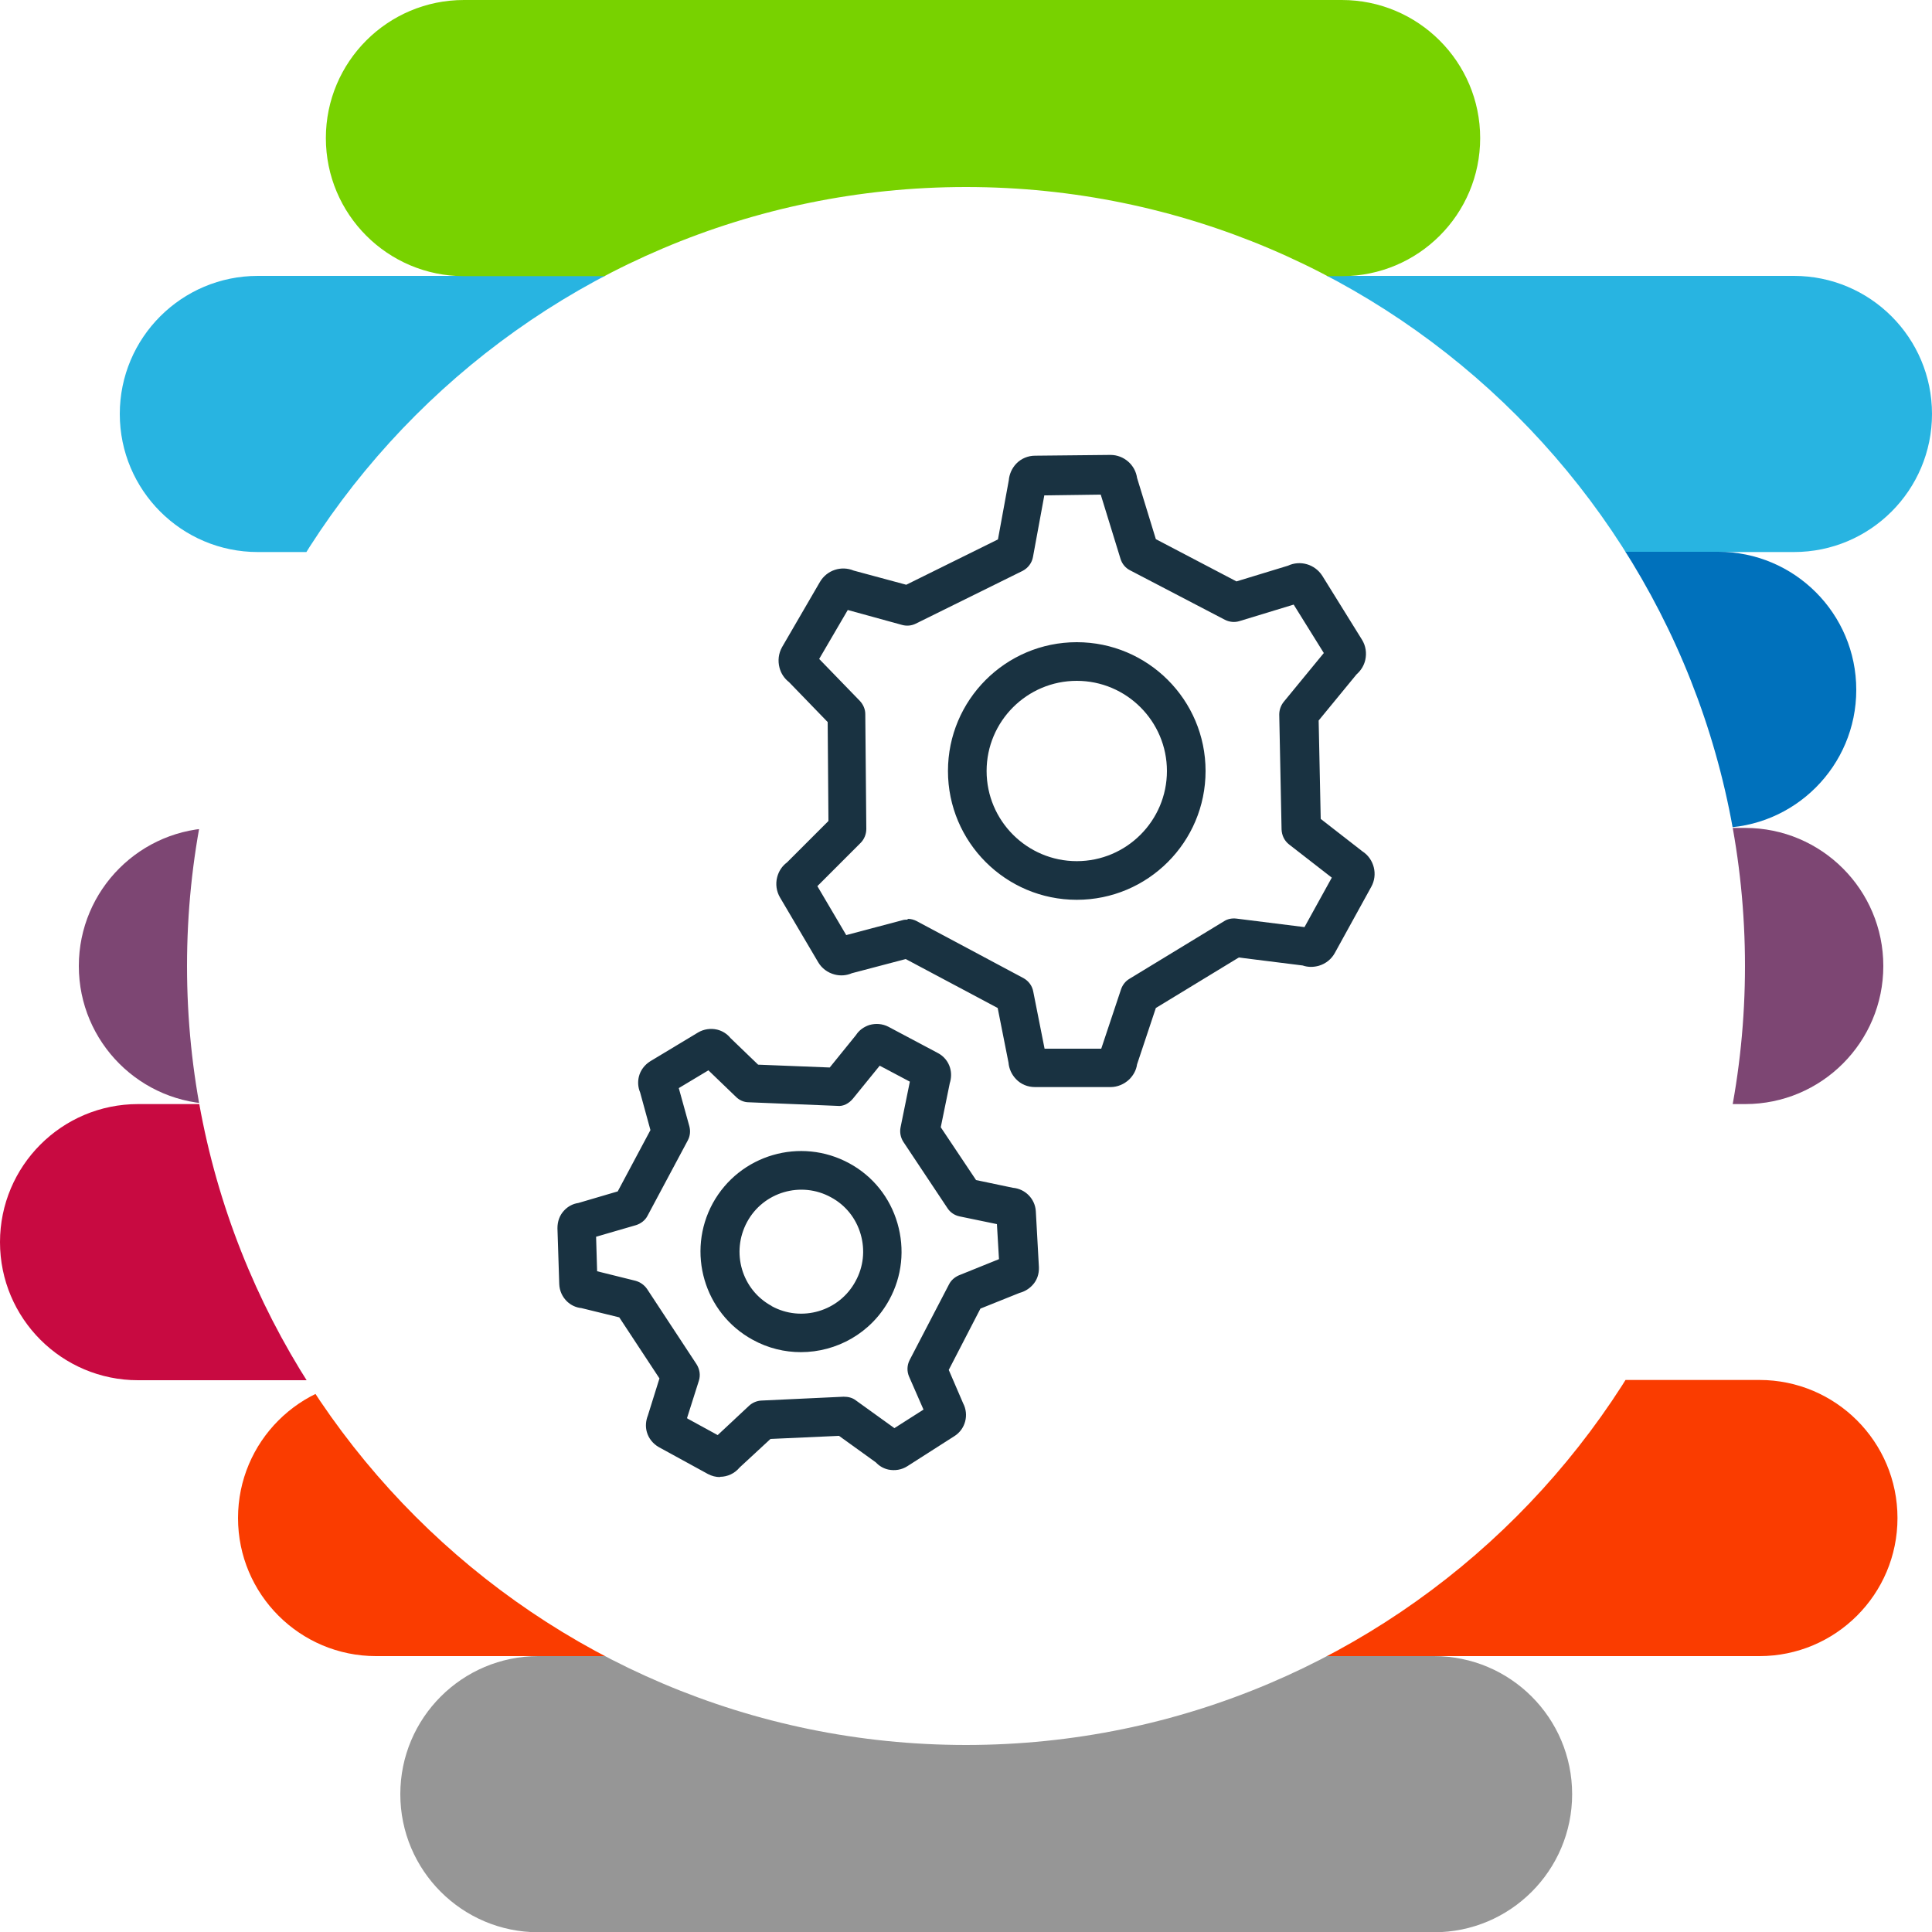 <?xml version="1.0" encoding="UTF-8"?>
<svg xmlns="http://www.w3.org/2000/svg" xmlns:xlink="http://www.w3.org/1999/xlink" id="Ebene_1" data-name="Ebene 1" viewBox="0 0 75 75">
  <defs>
    <style>
      .cls-1 {
        fill: #193241;
      }

      .cls-2 {
        fill: #28b4e1;
      }

      .cls-3 {
        fill: #0071bc;
      }

      .cls-4 {
        fill: none;
      }

      .cls-5 {
        fill: #7d4673;
      }

      .cls-6 {
        clip-path: url(#clippath-1);
      }

      .cls-7 {
        fill: #c80a41;
      }

      .cls-8 {
        fill: #969696;
      }

      .cls-9 {
        fill: #78d200;
      }

      .cls-10 {
        clip-path: url(#clippath);
      }

      .cls-11 {
        fill: #fa3c00;
      }
    </style>
    <clipPath id="clippath">
      <rect class="cls-4" width="75" height="75"></rect>
    </clipPath>
    <clipPath id="clippath-1">
      <path class="cls-4" d="M37.5,101.52c-35.3,0-64.02-28.72-64.02-64.02S2.2-26.52,37.5-26.52,101.52,2.2,101.52,37.5s-28.72,64.02-64.02,64.02ZM37.5,7.26c-16.68,0-30.24,13.57-30.24,30.24s13.57,30.24,30.24,30.24,30.24-13.57,30.24-30.24S54.18,7.26,37.5,7.26Z"></path>
    </clipPath>
  </defs>
  <g class="cls-10">
    <g class="cls-6">
      <g>
        <path class="cls-2" d="M69.64,21.43c2.96,0,5.36-2.4,5.36-5.36s-2.4-5.36-5.36-5.36H10.01c-2.96,0-5.36,2.4-5.36,5.36s2.4,5.36,5.36,5.36h59.64Z"></path>
        <path class="cls-5" d="M8.42,32.14c-2.96,0-5.36,2.4-5.36,5.36s2.4,5.36,5.36,5.36h59.33c2.96,0,5.36-2.4,5.36-5.36s-2.4-5.36-5.36-5.36H8.42Z"></path>
        <path class="cls-3" d="M17.15,32.14c-2.96,0-5.36-2.4-5.36-5.36s2.4-5.36,5.36-5.36h49.55c2.96,0,5.36,2.4,5.36,5.36s-2.4,5.36-5.36,5.36H17.15Z"></path>
        <path class="cls-11" d="M14.6,53.57c-2.96,0-5.36,2.4-5.36,5.36s2.4,5.36,5.36,5.36h53.7c2.96,0,5.36-2.4,5.36-5.36s-2.4-5.36-5.36-5.36H14.6Z"></path>
        <path class="cls-8" d="M55.67,64.29c2.96,0,5.36,2.4,5.36,5.36s-2.4,5.36-5.36,5.36H20.9c-2.96,0-5.36-2.4-5.36-5.36s2.4-5.36,5.36-5.36h34.77Z"></path>
        <path class="cls-7" d="M5.36,42.86c-2.96,0-5.36,2.4-5.36,5.36s2.4,5.36,5.36,5.36h52.44c2.96,0,5.36-2.4,5.36-5.36s-2.4-5.36-5.36-5.36H5.36Z"></path>
        <path class="cls-9" d="M18.01,0C15.05,0,12.65,2.4,12.65,5.36s2.4,5.36,5.36,5.36h34.09c2.96,0,5.36-2.4,5.36-5.36S55.05,0,52.09,0"></path>
      </g>
    </g>
    <g>
      <path class="cls-1" d="M43.1,42.2h-2.92c-.29,0-.55-.11-.74-.31-.17-.18-.27-.4-.29-.64l-.42-2.12-3.57-1.9-2.09.55c-.21.09-.44.11-.67.05-.27-.07-.5-.24-.64-.48l-1.48-2.51c-.14-.24-.18-.52-.11-.79.06-.23.19-.43.38-.57l1.61-1.61-.03-3.84-1.5-1.55c-.18-.14-.31-.33-.37-.56-.07-.27-.04-.55.1-.8l1.47-2.53c.27-.46.83-.64,1.31-.44l2.04.55,3.56-1.76.42-2.29c.02-.24.12-.47.29-.65.19-.2.46-.31.73-.31l2.92-.03h.01c.52,0,.96.39,1.03.89l.73,2.38,3.13,1.64,2-.61c.47-.22,1.04-.06,1.33.39l1.54,2.48c.15.24.19.52.13.79-.05.22-.17.41-.34.56l-1.47,1.79.08,3.82,1.62,1.26c.45.29.61.9.34,1.38l-1.41,2.56c-.13.24-.35.42-.62.5-.21.06-.43.06-.63-.01l-2.48-.31-3.22,1.96-.73,2.19c-.03.22-.14.42-.3.58-.2.19-.46.3-.73.3ZM40.64,41.16h0s0,0,0,0ZM35.24,35.67c.12,0,.24.03.35.09l4.14,2.21c.2.11.34.3.38.52l.44,2.22h2.2l.77-2.31c.06-.17.17-.31.32-.4l3.68-2.24c.14-.09.31-.12.48-.1l2.64.33,1.06-1.92-1.66-1.29c-.18-.14-.28-.35-.29-.58l-.09-4.46c0-.18.06-.35.17-.49l1.56-1.9-1.17-1.88-2.1.64c-.19.06-.39.04-.57-.05l-3.68-1.92c-.18-.09-.31-.25-.37-.44l-.77-2.5-2.19.03-.44,2.39c-.04.23-.19.43-.4.54l-4.15,2.05c-.16.08-.35.1-.53.05l-2.11-.58-1.11,1.9,1.58,1.63c.13.14.21.32.21.51l.04,4.46c0,.2-.08.4-.22.54l-1.68,1.68,1.12,1.9,2.19-.58c.06-.02.13-.02.19-.02ZM43.09,40.7h0,0,0ZM33.04,36.58h0,0ZM50.5,36.27s0,0,0,0h0ZM31.4,34.69s0,0,0,0c0,0,0,0,0,0ZM52.09,34.33h0,0ZM31.56,34.06h0s0,0,0,0ZM41.8,34.93c-2.76,0-5-2.24-5-5s2.24-5,5-5,5,2.24,5,5-2.24,5-5,5ZM41.8,26.43c-1.93,0-3.5,1.57-3.5,3.5s1.57,3.5,3.5,3.5,3.5-1.57,3.5-3.5-1.57-3.5-3.5-3.5Z"></path>
      <path class="cls-1" d="M27.95,57.34c-.16,0-.32-.04-.47-.12l-1.9-1.04c-.23-.13-.4-.34-.47-.59-.06-.21-.04-.44.04-.64l.45-1.44-1.56-2.37-1.47-.36c-.21-.02-.4-.11-.55-.25-.19-.18-.3-.42-.31-.68l-.07-2.17c0-.26.08-.5.26-.69.15-.16.34-.26.55-.29l1.53-.45,1.27-2.38-.4-1.46c-.08-.19-.1-.4-.05-.61.06-.25.22-.46.44-.6l1.86-1.12c.22-.13.49-.17.74-.11.21.05.39.17.52.33l1.07,1.03,2.78.11,1.02-1.26c.12-.19.31-.32.52-.39.25-.07.51-.05.74.07l1.92,1.02c.23.12.4.33.47.57.06.2.05.41-.01.6l-.35,1.71,1.37,2.05,1.43.3c.47.04.86.42.89.91l.12,2.17c.01.26-.07.51-.25.7-.14.15-.31.25-.5.3l-1.52.61-1.23,2.38.56,1.3c.23.44.09,1-.34,1.27l-1.83,1.17c-.22.14-.48.18-.73.13-.19-.04-.36-.14-.49-.28l-1.43-1.03-2.66.12-1.2,1.11c-.19.23-.47.36-.76.36ZM28.2,55.9h0s0,0,0,0ZM26.69,55.07l1.17.64,1.22-1.14c.13-.12.3-.19.47-.2l3.2-.15c.18,0,.34.04.47.14l1.5,1.08,1.13-.72-.56-1.28c-.09-.21-.08-.44.02-.64l1.53-2.94c.08-.16.22-.28.38-.35l1.56-.63-.08-1.36-1.45-.3c-.19-.04-.36-.15-.47-.32l-1.71-2.57c-.11-.17-.15-.37-.11-.57l.36-1.77-1.17-.62-1.04,1.28c-.15.18-.37.31-.61.28l-3.44-.14c-.18,0-.36-.08-.49-.21l-1.07-1.03-1.15.69.41,1.48c.05.19.03.38-.06.55l-1.56,2.92c-.09.18-.26.31-.45.37l-1.55.45.04,1.34,1.49.37c.18.05.34.16.45.32l1.92,2.92c.12.19.16.42.09.64l-.46,1.45ZM26.51,55.59h0s0,0,0,0ZM36.08,55.22h0,0ZM36.24,54.49s0,0,0,0h0ZM39.26,47.62h0,0ZM31.09,52.49c-.63,0-1.27-.15-1.87-.48h0c-1.89-1.03-2.58-3.41-1.55-5.3,1.04-1.89,3.41-2.58,5.3-1.55.92.5,1.58,1.33,1.87,2.33.29,1,.18,2.06-.32,2.97-.71,1.3-2.05,2.03-3.43,2.03ZM29.95,50.7c1.16.64,2.63.21,3.26-.96.31-.56.38-1.21.2-1.83s-.59-1.13-1.15-1.43c-1.16-.64-2.63-.21-3.26.96s-.21,2.63.96,3.26h0Z"></path>
    </g>
  </g>
</svg>
